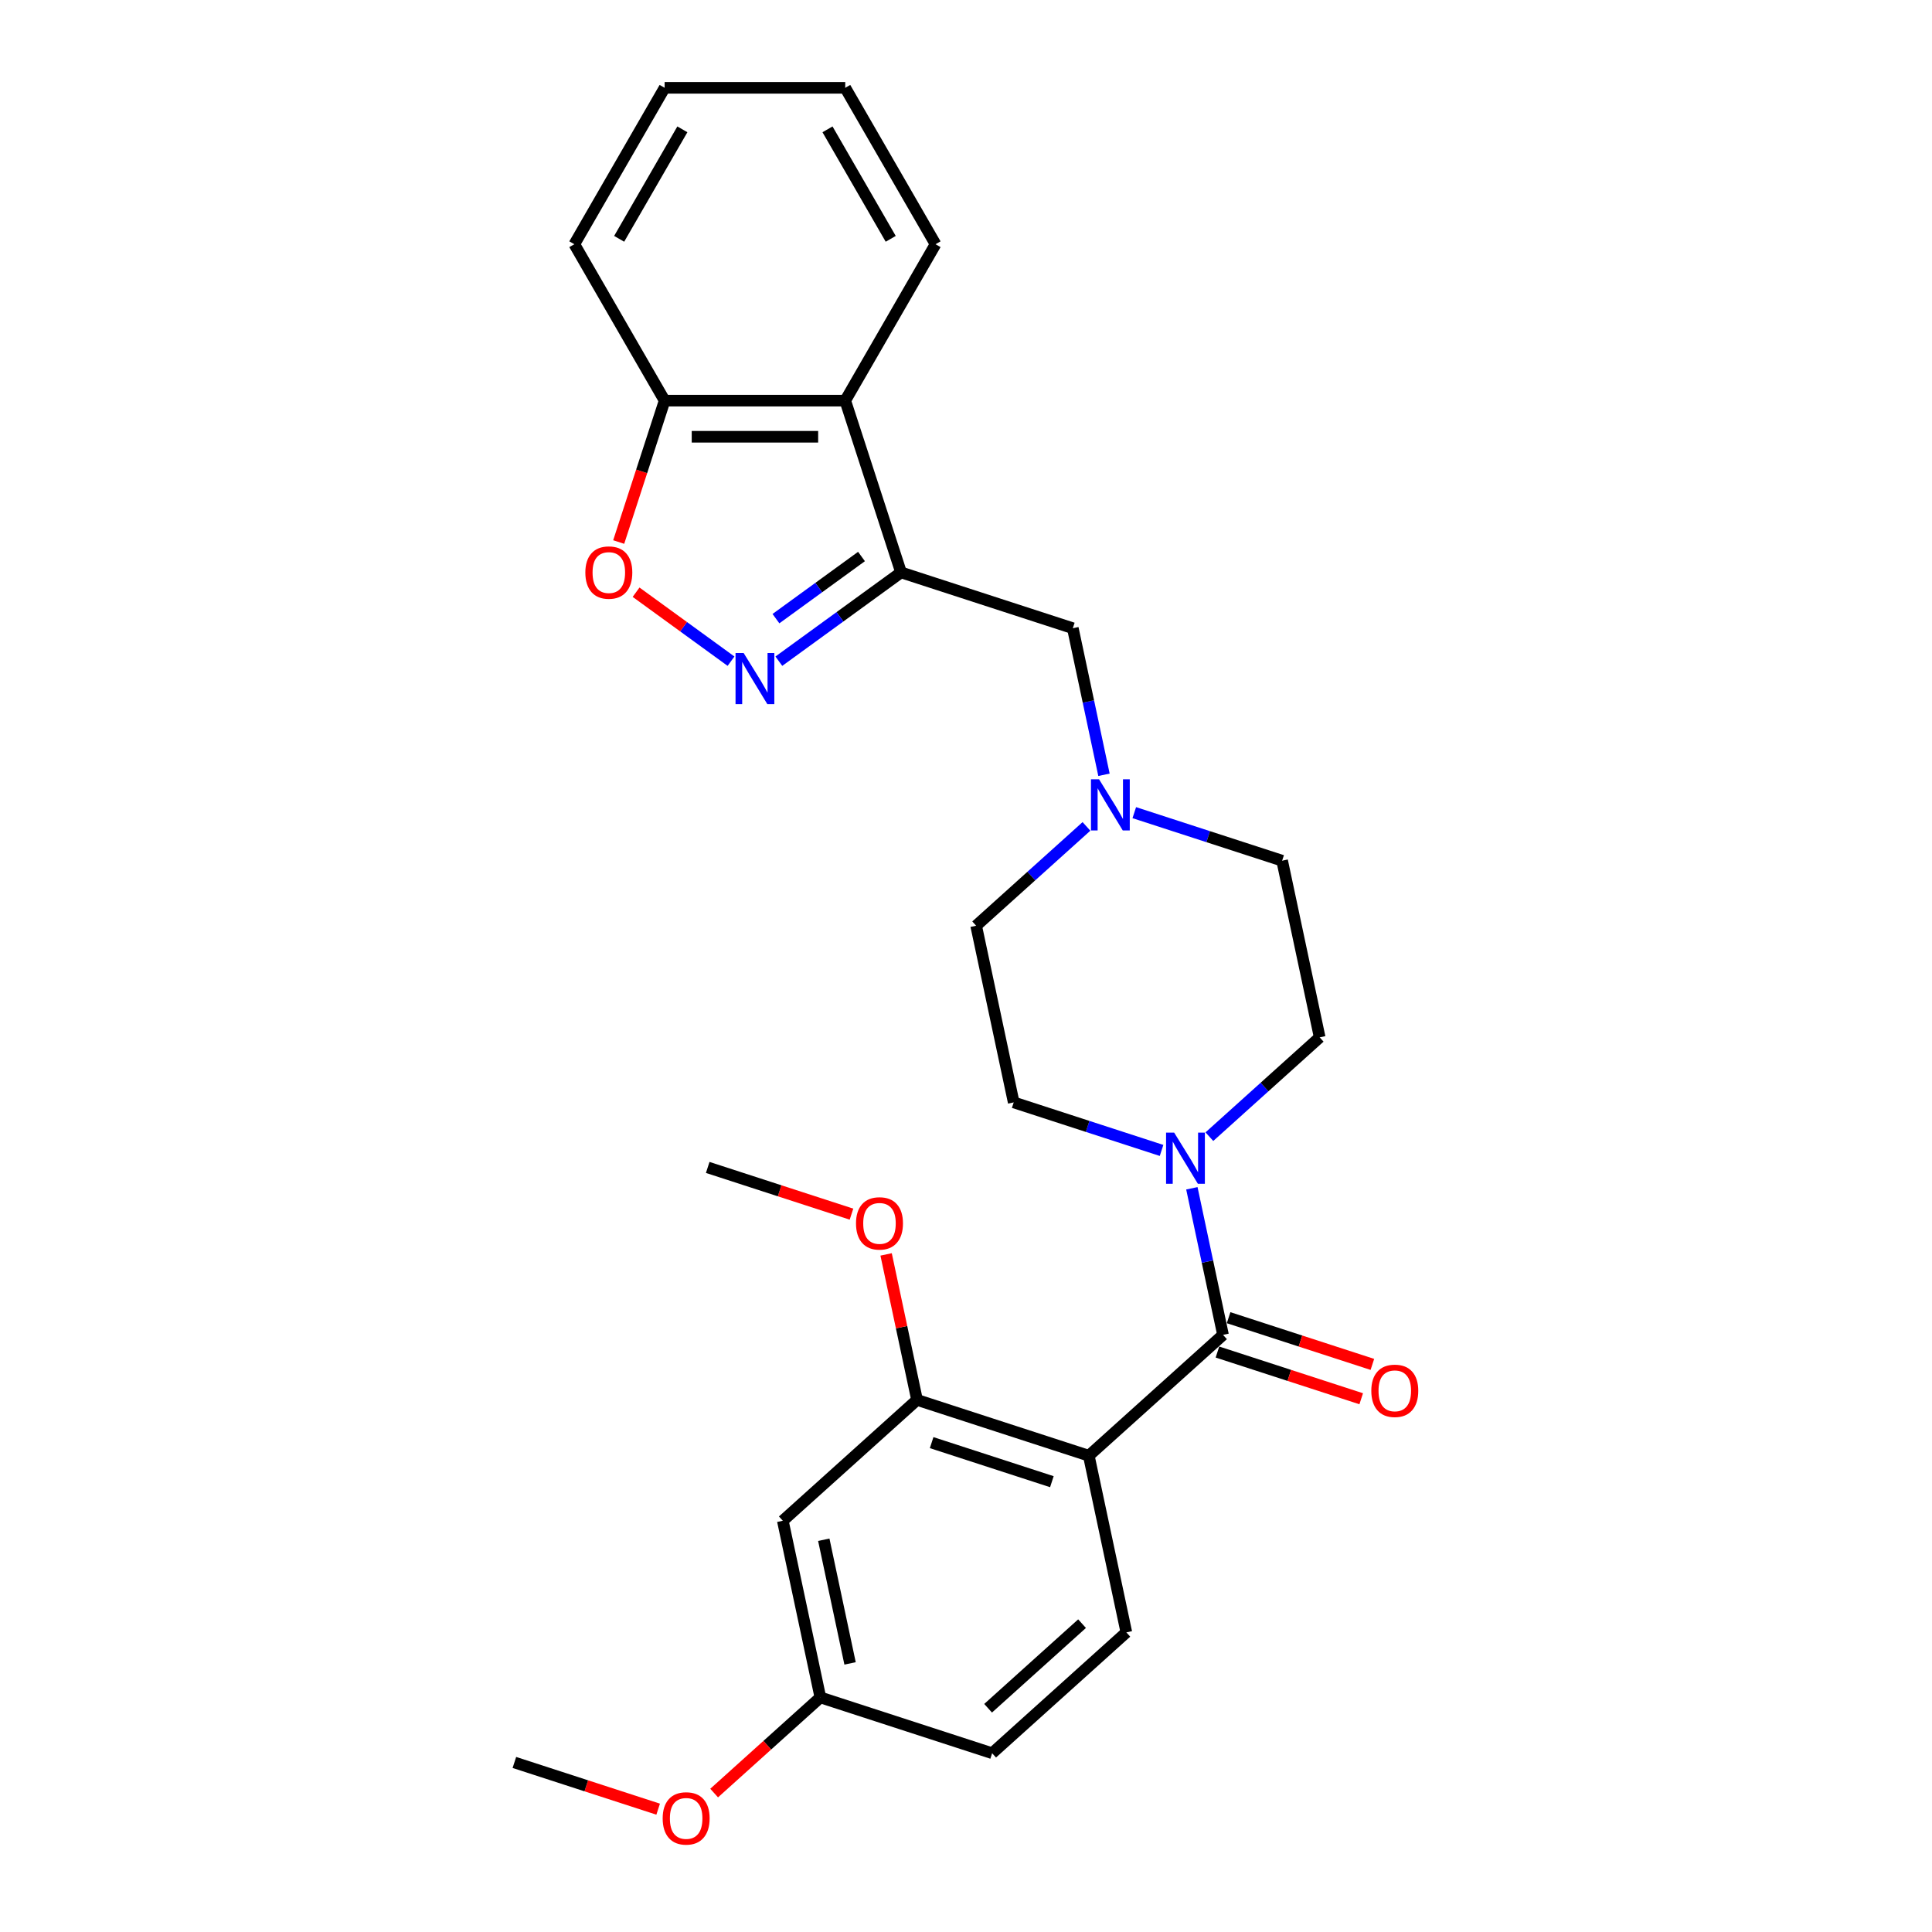 <?xml version='1.0' encoding='iso-8859-1'?>
<svg version='1.1' baseProfile='full'
              xmlns='http://www.w3.org/2000/svg'
                      xmlns:rdkit='http://www.rdkit.org/xml'
                      xmlns:xlink='http://www.w3.org/1999/xlink'
                  xml:space='preserve'
width='1000px' height='1000px' viewBox='0 0 1000 1000'>
<!-- END OF HEADER -->
<rect style='opacity:1.0;fill:#FFFFFF;stroke:none' width='1000' height='1000' x='0' y='0'> </rect>
<path class='bond-0' d='M 563.563,753.475 L 633.034,690.923' style='fill:none;fill-rule:evenodd;stroke:#000000;stroke-width:6px;stroke-linecap:butt;stroke-linejoin:miter;stroke-opacity:1' />
<path class='bond-6' d='M 563.563,753.475 L 474.656,724.587' style='fill:none;fill-rule:evenodd;stroke:#000000;stroke-width:6px;stroke-linecap:butt;stroke-linejoin:miter;stroke-opacity:1' />
<path class='bond-6' d='M 544.449,766.923 L 482.215,746.702' style='fill:none;fill-rule:evenodd;stroke:#000000;stroke-width:6px;stroke-linecap:butt;stroke-linejoin:miter;stroke-opacity:1' />
<path class='bond-8' d='M 563.563,753.475 L 582.999,844.914' style='fill:none;fill-rule:evenodd;stroke:#000000;stroke-width:6px;stroke-linecap:butt;stroke-linejoin:miter;stroke-opacity:1' />
<path class='bond-3' d='M 633.034,690.923 L 624.971,652.99' style='fill:none;fill-rule:evenodd;stroke:#000000;stroke-width:6px;stroke-linecap:butt;stroke-linejoin:miter;stroke-opacity:1' />
<path class='bond-3' d='M 624.971,652.99 L 616.908,615.058' style='fill:none;fill-rule:evenodd;stroke:#0000FF;stroke-width:6px;stroke-linecap:butt;stroke-linejoin:miter;stroke-opacity:1' />
<path class='bond-12' d='M 630.145,699.814 L 667.354,711.903' style='fill:none;fill-rule:evenodd;stroke:#000000;stroke-width:6px;stroke-linecap:butt;stroke-linejoin:miter;stroke-opacity:1' />
<path class='bond-12' d='M 667.354,711.903 L 704.562,723.993' style='fill:none;fill-rule:evenodd;stroke:#FF0000;stroke-width:6px;stroke-linecap:butt;stroke-linejoin:miter;stroke-opacity:1' />
<path class='bond-12' d='M 635.923,682.032 L 673.131,694.122' style='fill:none;fill-rule:evenodd;stroke:#000000;stroke-width:6px;stroke-linecap:butt;stroke-linejoin:miter;stroke-opacity:1' />
<path class='bond-12' d='M 673.131,694.122 L 710.34,706.212' style='fill:none;fill-rule:evenodd;stroke:#FF0000;stroke-width:6px;stroke-linecap:butt;stroke-linejoin:miter;stroke-opacity:1' />
<path class='bond-1' d='M 466.383,296.277 L 555.29,325.165' style='fill:none;fill-rule:evenodd;stroke:#000000;stroke-width:6px;stroke-linecap:butt;stroke-linejoin:miter;stroke-opacity:1' />
<path class='bond-2' d='M 466.383,296.277 L 434.757,319.255' style='fill:none;fill-rule:evenodd;stroke:#000000;stroke-width:6px;stroke-linecap:butt;stroke-linejoin:miter;stroke-opacity:1' />
<path class='bond-2' d='M 434.757,319.255 L 403.131,342.232' style='fill:none;fill-rule:evenodd;stroke:#0000FF;stroke-width:6px;stroke-linecap:butt;stroke-linejoin:miter;stroke-opacity:1' />
<path class='bond-2' d='M 445.906,288.045 L 423.767,304.129' style='fill:none;fill-rule:evenodd;stroke:#000000;stroke-width:6px;stroke-linecap:butt;stroke-linejoin:miter;stroke-opacity:1' />
<path class='bond-2' d='M 423.767,304.129 L 401.629,320.213' style='fill:none;fill-rule:evenodd;stroke:#0000FF;stroke-width:6px;stroke-linecap:butt;stroke-linejoin:miter;stroke-opacity:1' />
<path class='bond-5' d='M 466.383,296.277 L 437.495,207.371' style='fill:none;fill-rule:evenodd;stroke:#000000;stroke-width:6px;stroke-linecap:butt;stroke-linejoin:miter;stroke-opacity:1' />
<path class='bond-4' d='M 378.377,342.232 L 353.805,324.38' style='fill:none;fill-rule:evenodd;stroke:#0000FF;stroke-width:6px;stroke-linecap:butt;stroke-linejoin:miter;stroke-opacity:1' />
<path class='bond-4' d='M 353.805,324.38 L 329.233,306.527' style='fill:none;fill-rule:evenodd;stroke:#FF0000;stroke-width:6px;stroke-linecap:butt;stroke-linejoin:miter;stroke-opacity:1' />
<path class='bond-13' d='M 625.975,588.339 L 654.522,562.635' style='fill:none;fill-rule:evenodd;stroke:#0000FF;stroke-width:6px;stroke-linecap:butt;stroke-linejoin:miter;stroke-opacity:1' />
<path class='bond-13' d='M 654.522,562.635 L 683.069,536.932' style='fill:none;fill-rule:evenodd;stroke:#000000;stroke-width:6px;stroke-linecap:butt;stroke-linejoin:miter;stroke-opacity:1' />
<path class='bond-14' d='M 601.221,595.462 L 562.956,583.029' style='fill:none;fill-rule:evenodd;stroke:#0000FF;stroke-width:6px;stroke-linecap:butt;stroke-linejoin:miter;stroke-opacity:1' />
<path class='bond-14' d='M 562.956,583.029 L 524.691,570.596' style='fill:none;fill-rule:evenodd;stroke:#000000;stroke-width:6px;stroke-linecap:butt;stroke-linejoin:miter;stroke-opacity:1' />
<path class='bond-29' d='M 320.234,280.554 L 332.124,243.962' style='fill:none;fill-rule:evenodd;stroke:#FF0000;stroke-width:6px;stroke-linecap:butt;stroke-linejoin:miter;stroke-opacity:1' />
<path class='bond-29' d='M 332.124,243.962 L 344.013,207.371' style='fill:none;fill-rule:evenodd;stroke:#000000;stroke-width:6px;stroke-linecap:butt;stroke-linejoin:miter;stroke-opacity:1' />
<path class='bond-11' d='M 437.495,207.371 L 344.013,207.371' style='fill:none;fill-rule:evenodd;stroke:#000000;stroke-width:6px;stroke-linecap:butt;stroke-linejoin:miter;stroke-opacity:1' />
<path class='bond-11' d='M 423.473,226.067 L 358.035,226.067' style='fill:none;fill-rule:evenodd;stroke:#000000;stroke-width:6px;stroke-linecap:butt;stroke-linejoin:miter;stroke-opacity:1' />
<path class='bond-20' d='M 437.495,207.371 L 484.236,126.413' style='fill:none;fill-rule:evenodd;stroke:#000000;stroke-width:6px;stroke-linecap:butt;stroke-linejoin:miter;stroke-opacity:1' />
<path class='bond-10' d='M 474.656,724.587 L 405.185,787.139' style='fill:none;fill-rule:evenodd;stroke:#000000;stroke-width:6px;stroke-linecap:butt;stroke-linejoin:miter;stroke-opacity:1' />
<path class='bond-19' d='M 474.656,724.587 L 466.653,686.935' style='fill:none;fill-rule:evenodd;stroke:#000000;stroke-width:6px;stroke-linecap:butt;stroke-linejoin:miter;stroke-opacity:1' />
<path class='bond-19' d='M 466.653,686.935 L 458.65,649.283' style='fill:none;fill-rule:evenodd;stroke:#FF0000;stroke-width:6px;stroke-linecap:butt;stroke-linejoin:miter;stroke-opacity:1' />
<path class='bond-7' d='M 562.349,427.749 L 533.802,453.453' style='fill:none;fill-rule:evenodd;stroke:#0000FF;stroke-width:6px;stroke-linecap:butt;stroke-linejoin:miter;stroke-opacity:1' />
<path class='bond-7' d='M 533.802,453.453 L 505.255,479.156' style='fill:none;fill-rule:evenodd;stroke:#000000;stroke-width:6px;stroke-linecap:butt;stroke-linejoin:miter;stroke-opacity:1' />
<path class='bond-9' d='M 571.415,401.03 L 563.353,363.098' style='fill:none;fill-rule:evenodd;stroke:#0000FF;stroke-width:6px;stroke-linecap:butt;stroke-linejoin:miter;stroke-opacity:1' />
<path class='bond-9' d='M 563.353,363.098 L 555.29,325.165' style='fill:none;fill-rule:evenodd;stroke:#000000;stroke-width:6px;stroke-linecap:butt;stroke-linejoin:miter;stroke-opacity:1' />
<path class='bond-28' d='M 587.103,420.626 L 625.368,433.059' style='fill:none;fill-rule:evenodd;stroke:#0000FF;stroke-width:6px;stroke-linecap:butt;stroke-linejoin:miter;stroke-opacity:1' />
<path class='bond-28' d='M 625.368,433.059 L 663.633,445.492' style='fill:none;fill-rule:evenodd;stroke:#000000;stroke-width:6px;stroke-linecap:butt;stroke-linejoin:miter;stroke-opacity:1' />
<path class='bond-18' d='M 582.999,844.914 L 513.528,907.466' style='fill:none;fill-rule:evenodd;stroke:#000000;stroke-width:6px;stroke-linecap:butt;stroke-linejoin:miter;stroke-opacity:1' />
<path class='bond-18' d='M 560.068,840.403 L 511.438,884.189' style='fill:none;fill-rule:evenodd;stroke:#000000;stroke-width:6px;stroke-linecap:butt;stroke-linejoin:miter;stroke-opacity:1' />
<path class='bond-27' d='M 405.185,787.139 L 424.621,878.578' style='fill:none;fill-rule:evenodd;stroke:#000000;stroke-width:6px;stroke-linecap:butt;stroke-linejoin:miter;stroke-opacity:1' />
<path class='bond-27' d='M 426.389,796.968 L 439.994,860.975' style='fill:none;fill-rule:evenodd;stroke:#000000;stroke-width:6px;stroke-linecap:butt;stroke-linejoin:miter;stroke-opacity:1' />
<path class='bond-22' d='M 344.013,207.371 L 297.272,126.413' style='fill:none;fill-rule:evenodd;stroke:#000000;stroke-width:6px;stroke-linecap:butt;stroke-linejoin:miter;stroke-opacity:1' />
<path class='bond-15' d='M 683.069,536.932 L 663.633,445.492' style='fill:none;fill-rule:evenodd;stroke:#000000;stroke-width:6px;stroke-linecap:butt;stroke-linejoin:miter;stroke-opacity:1' />
<path class='bond-16' d='M 524.691,570.596 L 505.255,479.156' style='fill:none;fill-rule:evenodd;stroke:#000000;stroke-width:6px;stroke-linecap:butt;stroke-linejoin:miter;stroke-opacity:1' />
<path class='bond-17' d='M 424.621,878.578 L 513.528,907.466' style='fill:none;fill-rule:evenodd;stroke:#000000;stroke-width:6px;stroke-linecap:butt;stroke-linejoin:miter;stroke-opacity:1' />
<path class='bond-21' d='M 424.621,878.578 L 397.131,903.331' style='fill:none;fill-rule:evenodd;stroke:#000000;stroke-width:6px;stroke-linecap:butt;stroke-linejoin:miter;stroke-opacity:1' />
<path class='bond-21' d='M 397.131,903.331 L 369.64,928.084' style='fill:none;fill-rule:evenodd;stroke:#FF0000;stroke-width:6px;stroke-linecap:butt;stroke-linejoin:miter;stroke-opacity:1' />
<path class='bond-23' d='M 440.73,628.44 L 403.522,616.35' style='fill:none;fill-rule:evenodd;stroke:#FF0000;stroke-width:6px;stroke-linecap:butt;stroke-linejoin:miter;stroke-opacity:1' />
<path class='bond-23' d='M 403.522,616.35 L 366.313,604.26' style='fill:none;fill-rule:evenodd;stroke:#000000;stroke-width:6px;stroke-linecap:butt;stroke-linejoin:miter;stroke-opacity:1' />
<path class='bond-25' d='M 484.236,126.413 L 437.495,45.455' style='fill:none;fill-rule:evenodd;stroke:#000000;stroke-width:6px;stroke-linecap:butt;stroke-linejoin:miter;stroke-opacity:1' />
<path class='bond-25' d='M 461.034,123.617 L 428.315,66.947' style='fill:none;fill-rule:evenodd;stroke:#000000;stroke-width:6px;stroke-linecap:butt;stroke-linejoin:miter;stroke-opacity:1' />
<path class='bond-24' d='M 340.661,936.422 L 303.452,924.332' style='fill:none;fill-rule:evenodd;stroke:#FF0000;stroke-width:6px;stroke-linecap:butt;stroke-linejoin:miter;stroke-opacity:1' />
<path class='bond-24' d='M 303.452,924.332 L 266.244,912.243' style='fill:none;fill-rule:evenodd;stroke:#000000;stroke-width:6px;stroke-linecap:butt;stroke-linejoin:miter;stroke-opacity:1' />
<path class='bond-30' d='M 297.272,126.413 L 344.013,45.455' style='fill:none;fill-rule:evenodd;stroke:#000000;stroke-width:6px;stroke-linecap:butt;stroke-linejoin:miter;stroke-opacity:1' />
<path class='bond-30' d='M 320.475,123.617 L 353.193,66.947' style='fill:none;fill-rule:evenodd;stroke:#000000;stroke-width:6px;stroke-linecap:butt;stroke-linejoin:miter;stroke-opacity:1' />
<path class='bond-26' d='M 437.495,45.455 L 344.013,45.455' style='fill:none;fill-rule:evenodd;stroke:#000000;stroke-width:6px;stroke-linecap:butt;stroke-linejoin:miter;stroke-opacity:1' />
<path  class='atom-3' d='M 384.902 337.988
L 393.577 352.01
Q 394.437 353.394, 395.821 355.899
Q 397.204 358.404, 397.279 358.554
L 397.279 337.988
L 400.794 337.988
L 400.794 364.462
L 397.167 364.462
L 387.856 349.131
Q 386.772 347.336, 385.613 345.279
Q 384.491 343.223, 384.154 342.587
L 384.154 364.462
L 380.714 364.462
L 380.714 337.988
L 384.902 337.988
' fill='#0000FF'/>
<path  class='atom-4' d='M 607.746 586.246
L 616.421 600.269
Q 617.281 601.652, 618.665 604.157
Q 620.048 606.663, 620.123 606.812
L 620.123 586.246
L 623.638 586.246
L 623.638 612.72
L 620.011 612.72
L 610.7 597.389
Q 609.615 595.595, 608.456 593.538
Q 607.335 591.481, 606.998 590.846
L 606.998 612.72
L 603.558 612.72
L 603.558 586.246
L 607.746 586.246
' fill='#0000FF'/>
<path  class='atom-5' d='M 302.973 296.352
Q 302.973 289.995, 306.114 286.443
Q 309.255 282.891, 315.125 282.891
Q 320.996 282.891, 324.137 286.443
Q 327.278 289.995, 327.278 296.352
Q 327.278 302.784, 324.1 306.448
Q 320.921 310.075, 315.125 310.075
Q 309.292 310.075, 306.114 306.448
Q 302.973 302.821, 302.973 296.352
M 315.125 307.084
Q 319.164 307.084, 321.333 304.392
Q 323.539 301.662, 323.539 296.352
Q 323.539 291.155, 321.333 288.537
Q 319.164 285.882, 315.125 285.882
Q 311.087 285.882, 308.881 288.5
Q 306.712 291.117, 306.712 296.352
Q 306.712 301.699, 308.881 304.392
Q 311.087 307.084, 315.125 307.084
' fill='#FF0000'/>
<path  class='atom-8' d='M 568.874 403.367
L 577.549 417.39
Q 578.409 418.773, 579.792 421.279
Q 581.176 423.784, 581.251 423.934
L 581.251 403.367
L 584.766 403.367
L 584.766 429.842
L 581.139 429.842
L 571.828 414.51
Q 570.743 412.716, 569.584 410.659
Q 568.462 408.602, 568.126 407.967
L 568.126 429.842
L 564.686 429.842
L 564.686 403.367
L 568.874 403.367
' fill='#0000FF'/>
<path  class='atom-13' d='M 709.788 719.885
Q 709.788 713.528, 712.929 709.976
Q 716.07 706.424, 721.941 706.424
Q 727.811 706.424, 730.952 709.976
Q 734.093 713.528, 734.093 719.885
Q 734.093 726.317, 730.915 729.981
Q 727.737 733.608, 721.941 733.608
Q 716.107 733.608, 712.929 729.981
Q 709.788 726.354, 709.788 719.885
M 721.941 730.617
Q 725.979 730.617, 728.148 727.925
Q 730.354 725.195, 730.354 719.885
Q 730.354 714.688, 728.148 712.07
Q 725.979 709.415, 721.941 709.415
Q 717.902 709.415, 715.696 712.033
Q 713.527 714.65, 713.527 719.885
Q 713.527 725.232, 715.696 727.925
Q 717.902 730.617, 721.941 730.617
' fill='#FF0000'/>
<path  class='atom-20' d='M 443.067 633.222
Q 443.067 626.866, 446.208 623.313
Q 449.349 619.761, 455.22 619.761
Q 461.091 619.761, 464.232 623.313
Q 467.373 626.866, 467.373 633.222
Q 467.373 639.654, 464.194 643.318
Q 461.016 646.946, 455.22 646.946
Q 449.387 646.946, 446.208 643.318
Q 443.067 639.691, 443.067 633.222
M 455.22 643.954
Q 459.259 643.954, 461.427 641.262
Q 463.633 638.532, 463.633 633.222
Q 463.633 628.025, 461.427 625.407
Q 459.259 622.752, 455.22 622.752
Q 451.182 622.752, 448.975 625.37
Q 446.807 627.987, 446.807 633.222
Q 446.807 638.57, 448.975 641.262
Q 451.182 643.954, 455.22 643.954
' fill='#FF0000'/>
<path  class='atom-22' d='M 342.998 941.205
Q 342.998 934.848, 346.139 931.296
Q 349.28 927.743, 355.15 927.743
Q 361.021 927.743, 364.162 931.296
Q 367.303 934.848, 367.303 941.205
Q 367.303 947.637, 364.125 951.301
Q 360.946 954.928, 355.15 954.928
Q 349.317 954.928, 346.139 951.301
Q 342.998 947.674, 342.998 941.205
M 355.15 951.937
Q 359.189 951.937, 361.358 949.244
Q 363.564 946.515, 363.564 941.205
Q 363.564 936.007, 361.358 933.39
Q 359.189 930.735, 355.15 930.735
Q 351.112 930.735, 348.906 933.352
Q 346.737 935.97, 346.737 941.205
Q 346.737 946.552, 348.906 949.244
Q 351.112 951.937, 355.15 951.937
' fill='#FF0000'/>
</svg>
